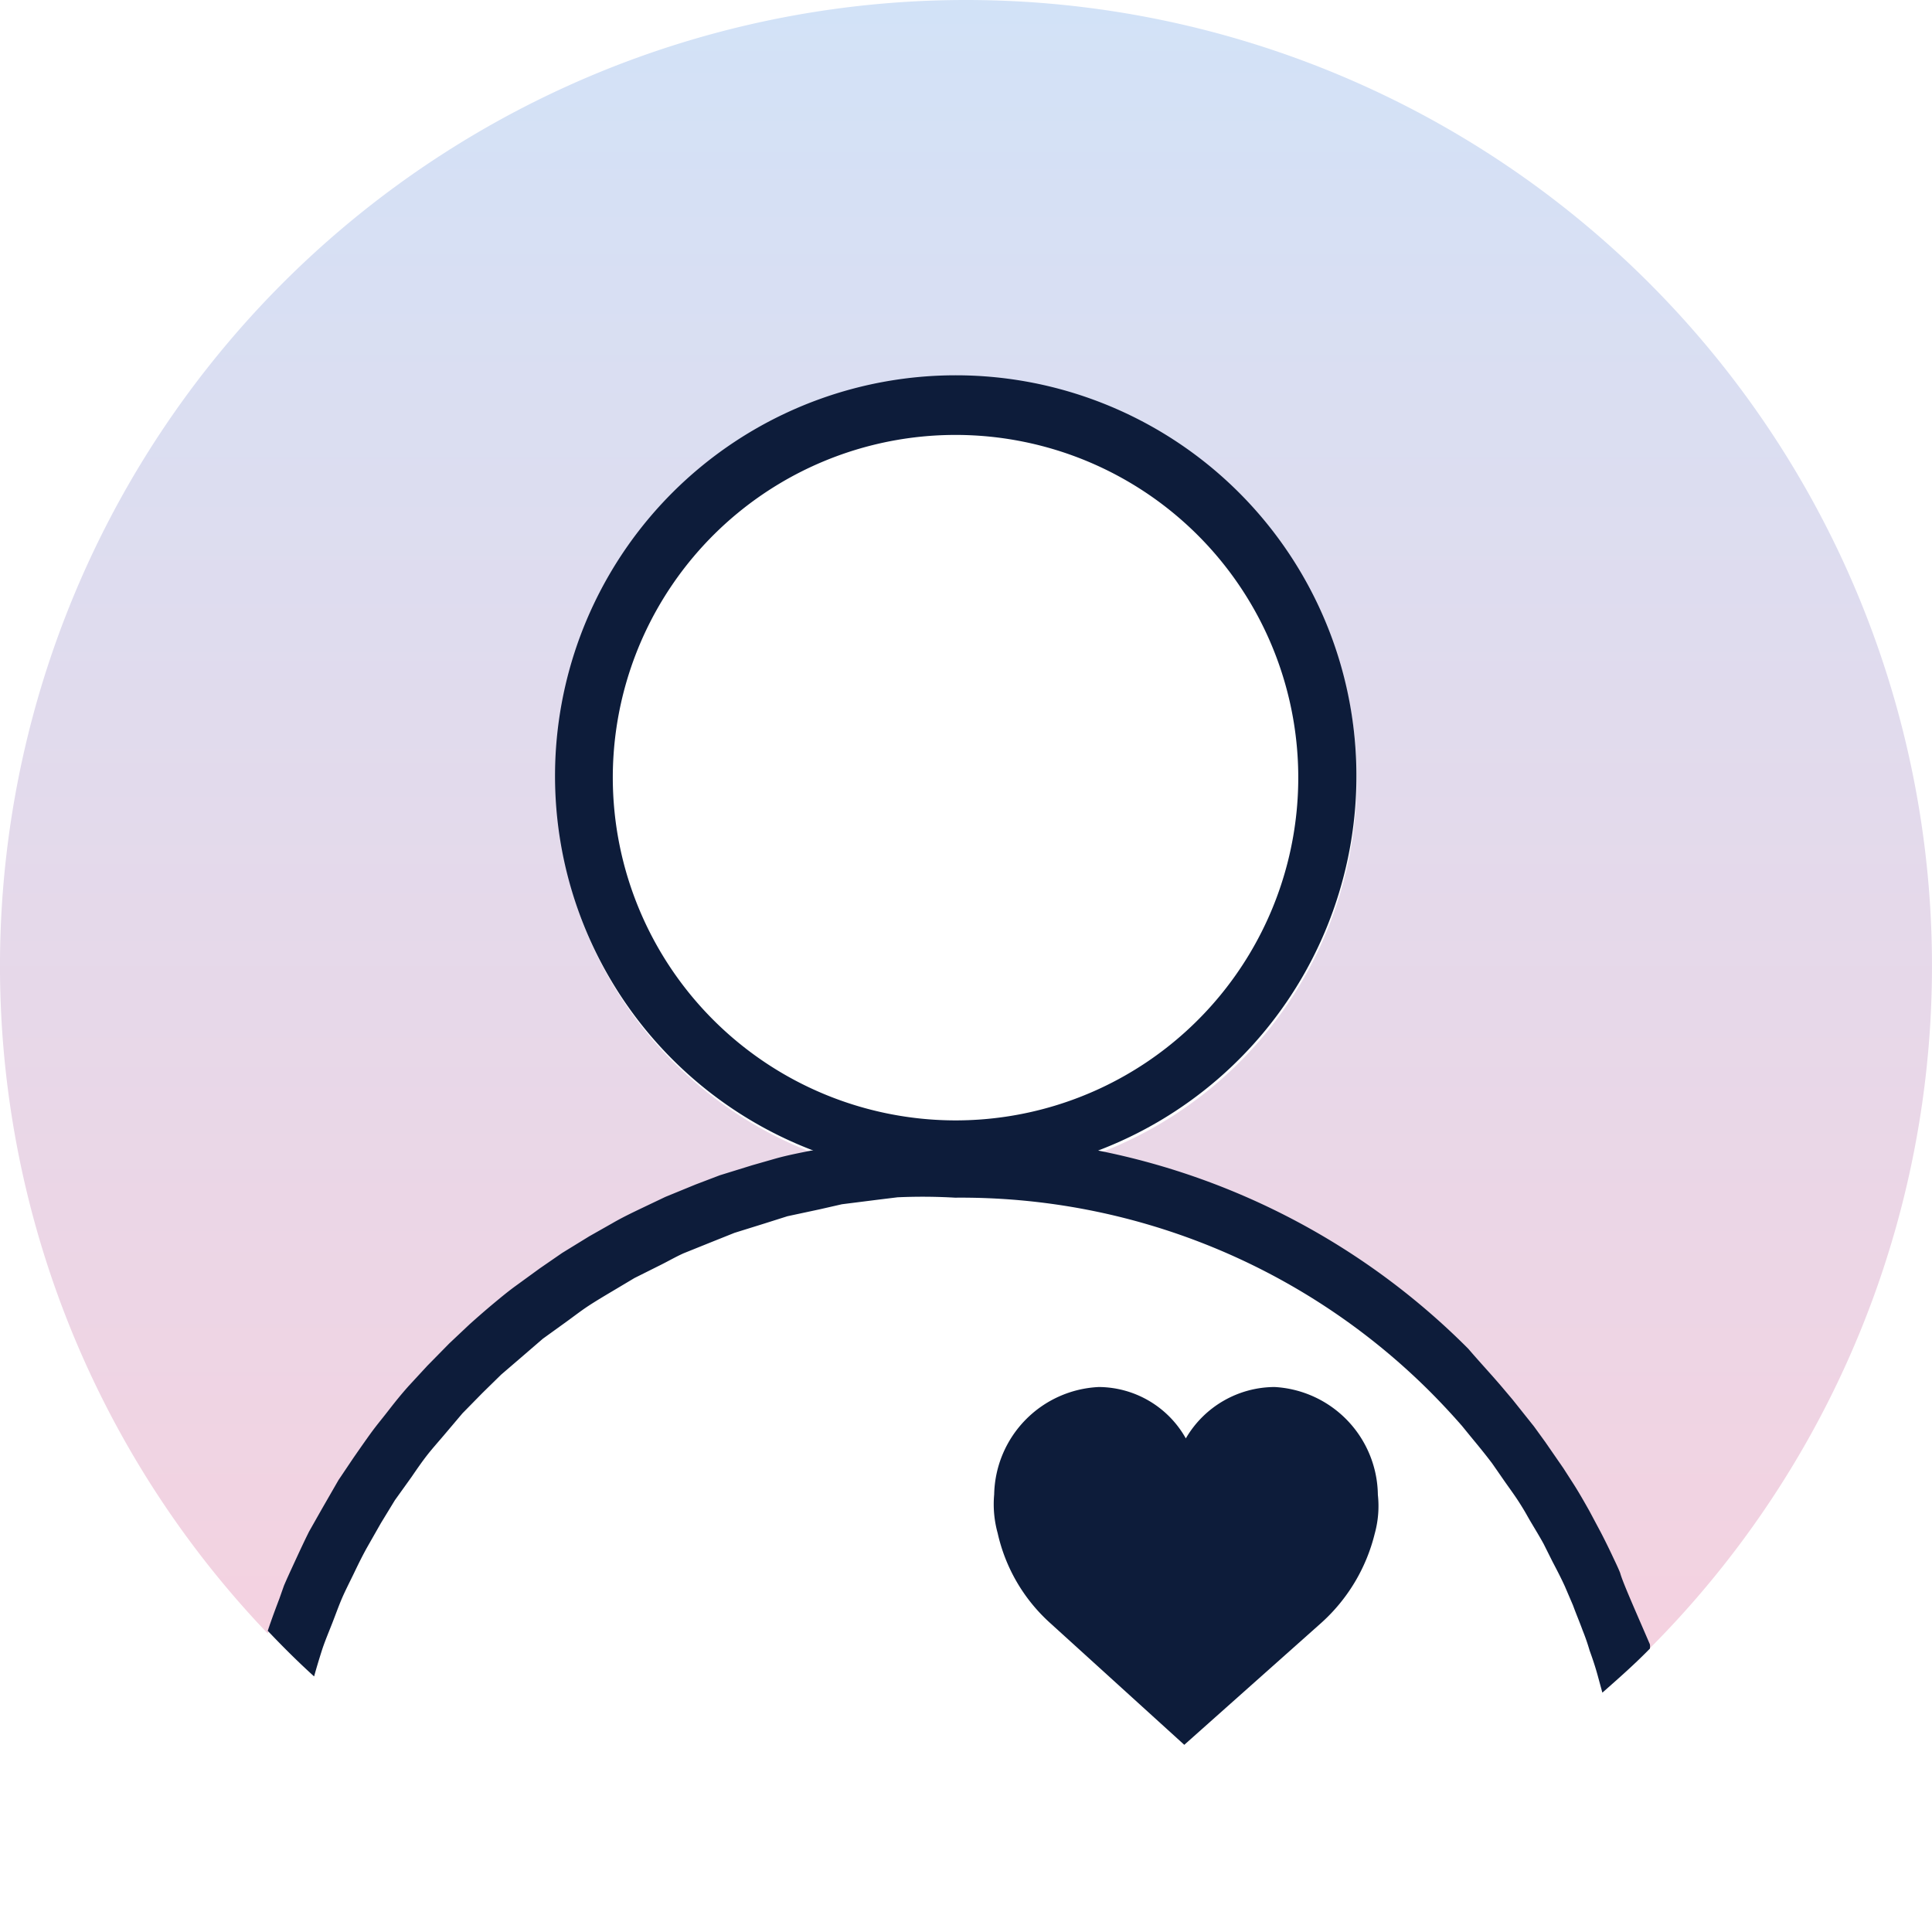 <svg viewBox="0 0 60 60" xmlns="http://www.w3.org/2000/svg" xmlns:xlink="http://www.w3.org/1999/xlink"><linearGradient id="a" gradientUnits="userSpaceOnUse" x1="30.01" x2="30.01" y1="55" y2="5"><stop offset="0" stop-color="#facfdc"/><stop offset="1" stop-color="#d2e2f7"/></linearGradient><g transform="matrix(1.2 0 0 1.2 -6.013 -6.005)"><path d="m12.25 46.45c.08-.21.12-.34.12-.34.09-.21.19-.41.28-.62s.24-.52.37-.78l.34-.6.42-.73.39-.58c.16-.23.31-.46.48-.68s.28-.37.43-.55.34-.43.52-.63l.48-.52.57-.58.52-.49c.2-.18.4-.36.61-.53s.36-.3.55-.44l.67-.48.58-.4.7-.43.6-.34c.24-.14.49-.26.74-.38l.63-.3.78-.32.63-.24.84-.26.63-.18c.29-.08.6-.14.9-.2h.05a10.36 10.36 0 1 1 7.37 0 18.64 18.64 0 0 1 9.55 5.15c.3.31.6.63.88 1l.27.32.55.69.29.4.46.66.27.44c.14.22.27.45.4.68l.24.45q.19.36.36.72c.07.15.14.29.2.44s.4 1 .69 1.87l-.16-.67c.07.21.16.44.24.68a25 25 0 1 0 -35.75-.4l.12-.32c.06-.18.13-.35.19-.51z" fill="url(#a)"/><g fill="#0d1c3a"><path d="m46.94 45.71c-.06-.15-.13-.29-.2-.44s-.23-.48-.36-.72l-.24-.45c-.13-.23-.26-.46-.4-.68l-.27-.42-.47-.68-.29-.4-.55-.69-.27-.32c-.28-.33-.58-.65-.88-1a18.64 18.64 0 0 0 -9.58-5.13 10.37 10.37 0 1 0 -7.37 0h-.05c-.3.06-.61.12-.9.2l-.63.18-.84.26-.63.24-.78.32-.63.3c-.25.12-.5.24-.74.38l-.6.34-.7.43-.58.4-.66.48c-.19.14-.37.29-.55.44s-.41.35-.61.53l-.52.49-.57.58-.48.52c-.18.2-.35.41-.52.63s-.29.36-.43.55-.32.45-.48.68l-.39.58-.42.73-.34.6c-.13.26-.25.52-.37.78s-.19.41-.28.62l-.12.34c-.08.21-.19.5-.3.83.38.4.78.8 1.2 1.18.06-.22.13-.45.2-.67s.18-.48.27-.71.16-.43.25-.64.22-.46.33-.69.2-.41.31-.61l.37-.65.36-.59.43-.6c.13-.19.26-.38.4-.56s.32-.38.48-.57l.44-.52.52-.53.48-.47.57-.49.51-.44.61-.44c.18-.13.36-.27.54-.39s.43-.27.65-.4l.57-.34.68-.34c.2-.1.39-.21.59-.3l.72-.29.6-.24.77-.24.6-.19.84-.18.57-.13.95-.12.49-.06a14.46 14.46 0 0 1 1.49.01 17.18 17.18 0 0 1 12.27 5c.29.29.58.6.85.91l.22.27c.19.23.38.46.56.7l.25.36c.15.22.31.43.45.65s.17.28.25.42.26.43.38.65l.23.46c.11.21.22.42.32.64l.21.49c.08.22.17.43.25.65a5.34 5.34 0 0 1 .18.52c.08.22.15.43.21.65l.12.44c.42-.37.84-.74 1.23-1.14a.36.36 0 0 0 0-.11c-.37-.86-.71-1.62-.77-1.85zm-26.07-20.56a8.87 8.87 0 1 1 8.86 8.85 8.88 8.88 0 0 1 -8.86-8.85z"/><path d="m38 40.9a2.67 2.67 0 0 0 -2.3 1.33 2.6 2.6 0 0 0 -2.25-1.33 2.84 2.84 0 0 0 -2.71 2.78 2.79 2.79 0 0 0 .09 1 4.43 4.43 0 0 0 1.35 2.32l3.48 3.16 3.55-3.16a4.57 4.57 0 0 0 1.38-2.31 2.67 2.67 0 0 0 .08-1 2.83 2.83 0 0 0 -2.67-2.79z"/></g></g></svg>